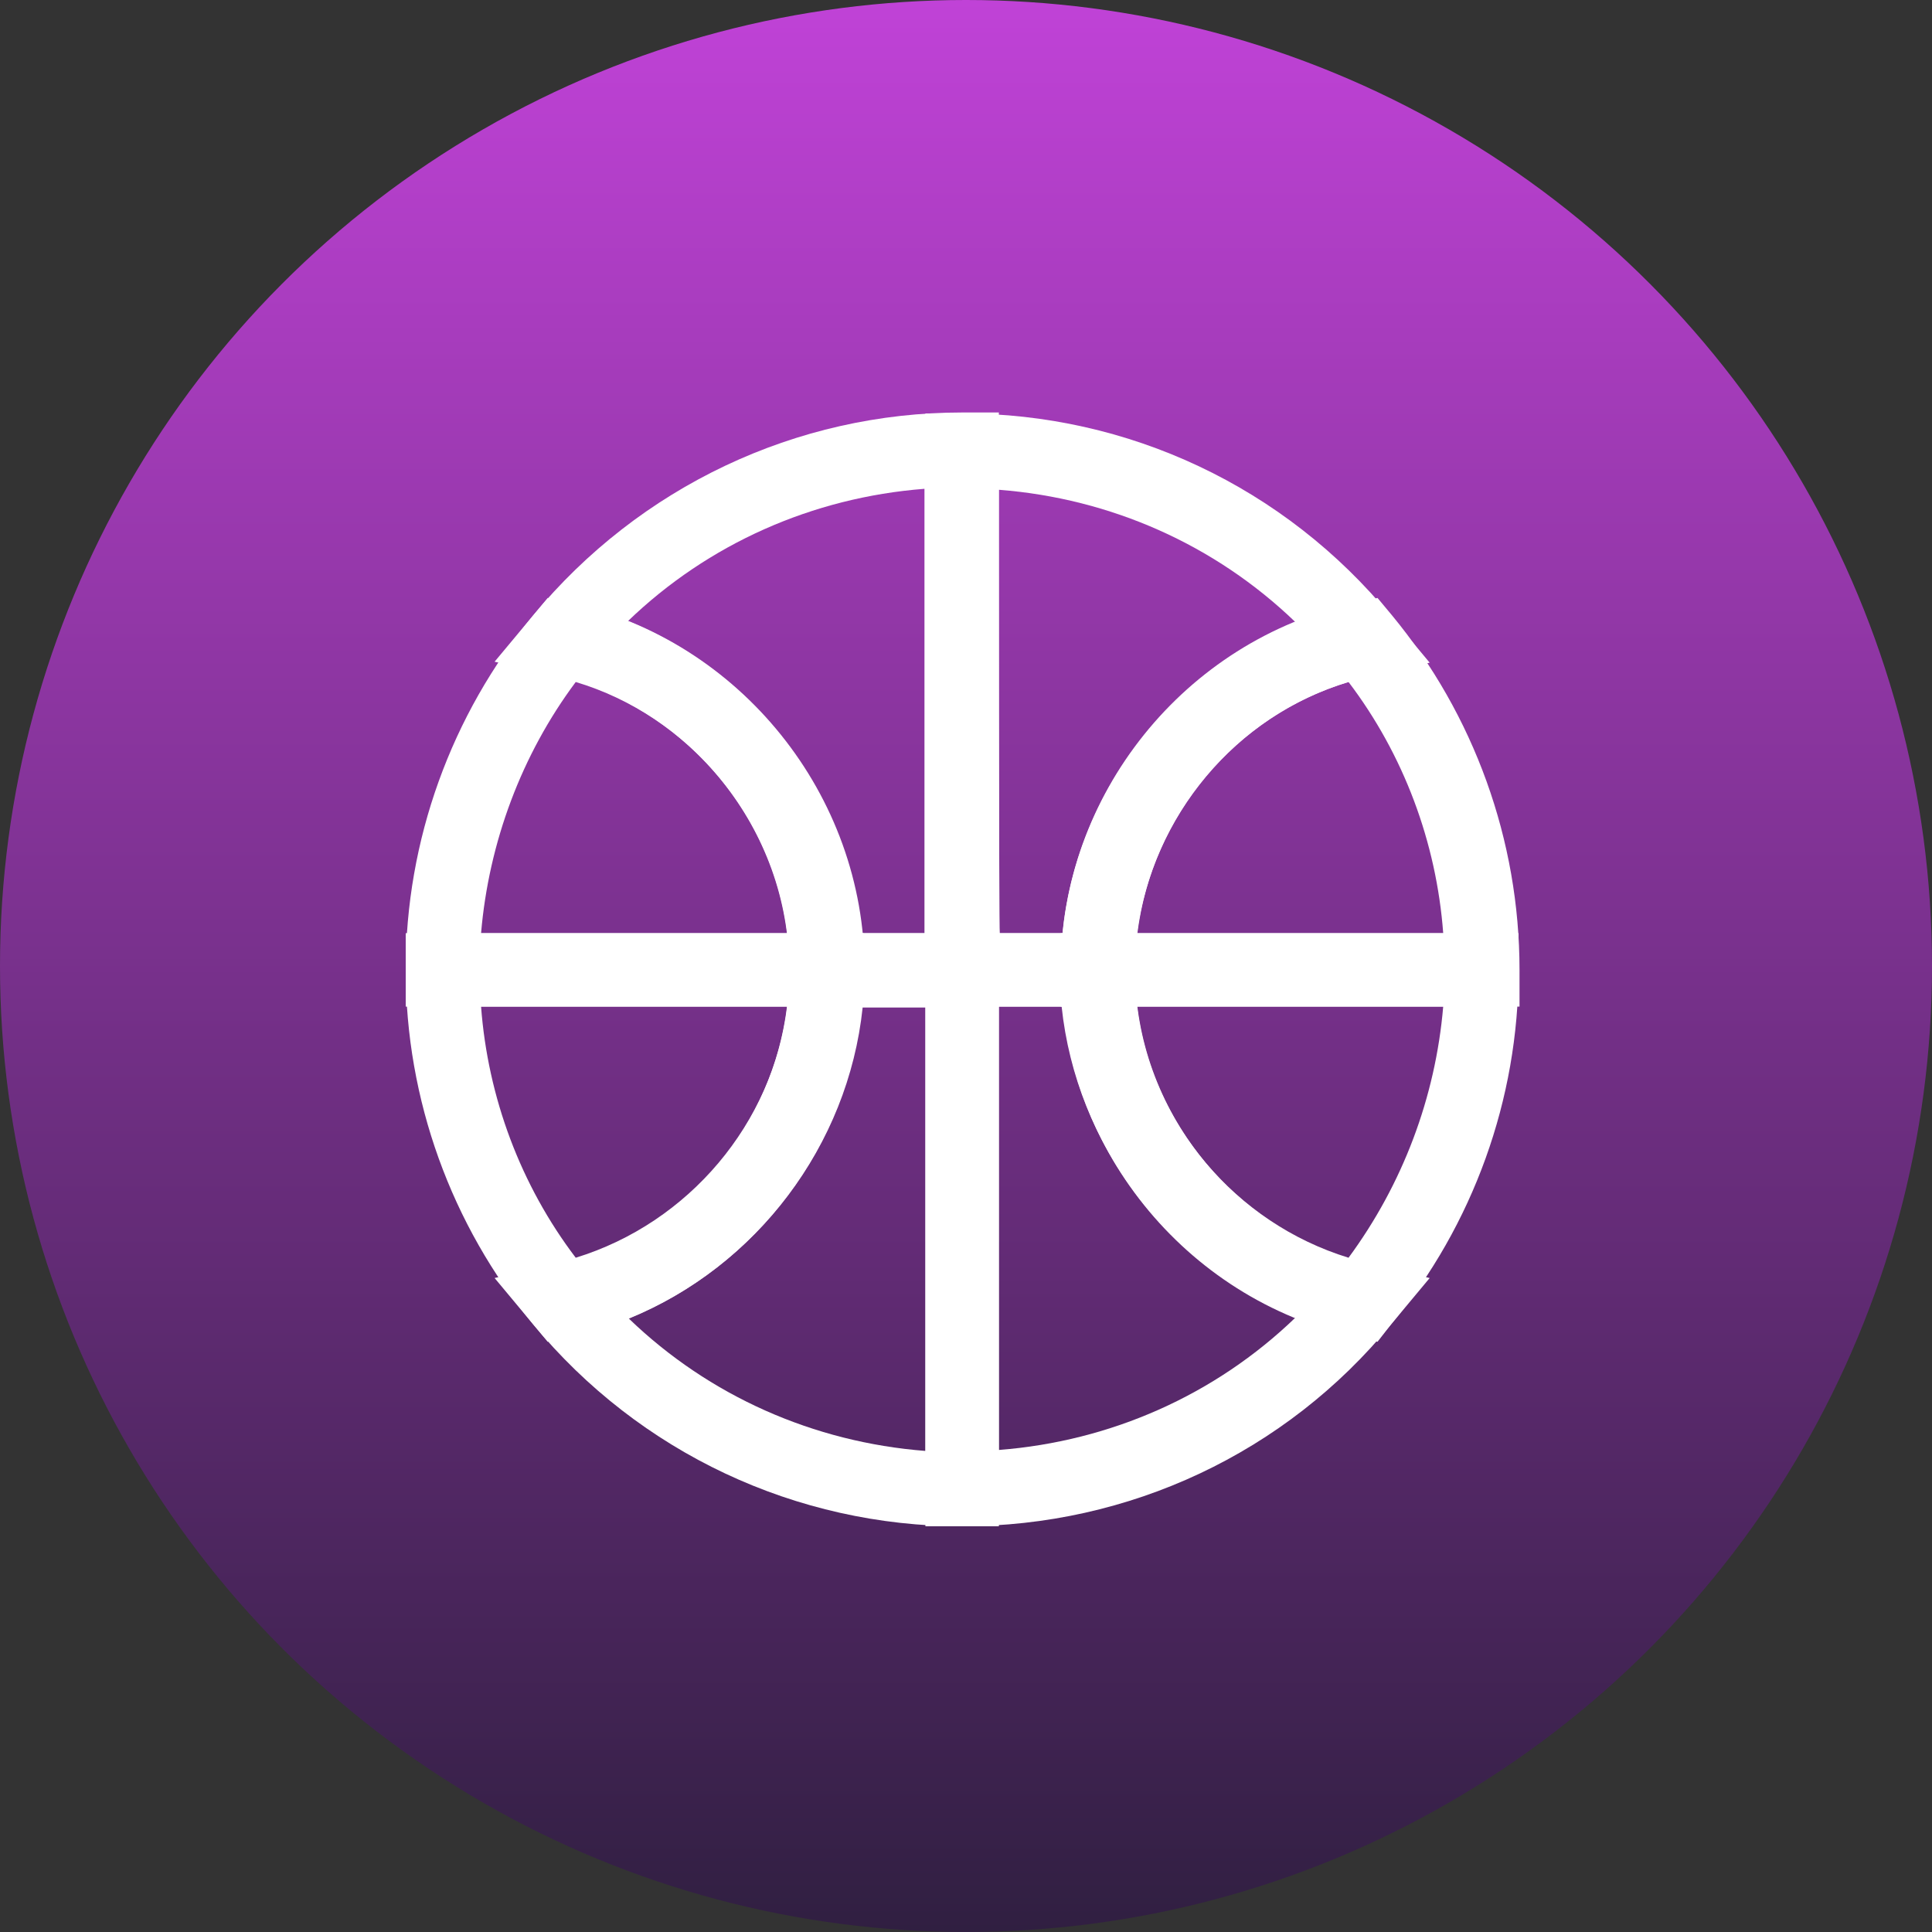 <?xml version="1.0" encoding="UTF-8"?> <svg xmlns="http://www.w3.org/2000/svg" xmlns:xlink="http://www.w3.org/1999/xlink" version="1.1" id="a" x="0px" y="0px" viewBox="0 0 200 200" style="enable-background:new 0 0 200 200;" xml:space="preserve"><rect x="0" y="0" width="200" height="200" fill="#333333" stroke="none"/> <style type="text/css"> .st0{fill:url(#SVGID_1_);} .st1{fill:#FFFFFF;} </style> <linearGradient id="SVGID_1_" gradientUnits="userSpaceOnUse" x1="99.98" y1="199.96" x2="99.98" y2="-9.094947e-13"> <stop offset="0" style="stop-color:#301F41"></stop> <stop offset="1" style="stop-color:#C042D7"></stop> </linearGradient> <circle class="st0" cx="100" cy="100" r="100"></circle> <g> <path class="st1" d="M89.4,104.2H42v-3.8c0-13.4,4.7-26.4,13.2-36.7l1.5-1.8l2.3,0.5c17.6,3.9,30.5,19.9,30.5,38L89.4,104.2 L89.4,104.2z M49.8,96.6h31.7c-1.5-12.1-10.2-22.5-21.9-26C54,78.1,50.6,87.2,49.8,96.6z"></path> <path class="st1" d="M117.5,104.2H95.8V42.8h3.8c17.2,0,33.4,7.6,44.4,21l4,4.8l-6.1,1.4c-14.2,3.1-24.4,15.9-24.4,30.5 L117.5,104.2L117.5,104.2z M103.5,96.6h6.5c1.4-14.3,10.9-26.8,24.1-32.2c-8.3-8-19.1-12.8-30.7-13.7 C103.4,50.6,103.4,96.6,103.5,96.6z"></path> <path class="st1" d="M103.4,104.2H81.7v-3.8c0-14.5-10.3-27.3-24.4-30.5l-6.1-1.4l4-4.8c11-13.3,27.2-21,44.4-21h3.8L103.4,104.2 L103.4,104.2z M89.2,96.6h6.5V50.6c-11.6,0.9-22.4,5.7-30.7,13.7C78.3,69.7,87.8,82.2,89.2,96.6L89.2,96.6z"></path> <path class="st1" d="M157.2,104.2h-47.4v-3.8c0-18.1,12.8-34.1,30.5-38l2.3-0.5l1.5,1.8c8.5,10.3,13.2,23.3,13.2,36.7V104.2 L157.2,104.2z M117.7,96.6h31.7c-0.7-9.4-4.1-18.5-9.8-26C127.9,74.1,119.3,84.5,117.7,96.6L117.7,96.6z"></path> <path class="st1" d="M142.6,138.9l-2.3-0.5c-17.7-3.9-30.5-19.9-30.5-38v-3.8h47.4v3.8c0,13.4-4.7,26.4-13.2,36.7L142.6,138.9 L142.6,138.9z M117.7,104.2c1.5,12.1,10.2,22.4,21.9,26c5.6-7.6,9-16.6,9.8-26H117.7L117.7,104.2z"></path> <path class="st1" d="M99.6,158h-3.8V96.6h21.7v3.8c0,14.5,10.3,27.3,24.4,30.5l6.1,1.4l-4,4.8C133.1,150.4,116.9,158,99.6,158 L99.6,158z M103.4,104.2v45.9c11.6-0.9,22.4-5.7,30.7-13.7c-13.2-5.4-22.7-17.9-24.2-32.2H103.4z"></path> <path class="st1" d="M56.7,138.9l-1.5-1.8C46.7,126.8,42,113.8,42,100.4v-3.8h47.4v3.8c0,18.1-12.8,34.1-30.5,38L56.7,138.9 L56.7,138.9z M49.8,104.2c0.7,9.4,4.1,18.5,9.8,26c11.7-3.6,20.4-13.9,21.9-26C81.5,104.2,49.8,104.2,49.8,104.2z"></path> <path class="st1" d="M103.4,158h-3.8c-17.2,0-33.4-7.6-44.4-20.9l-4-4.8l6.1-1.4c14.2-3.1,24.4-15.9,24.4-30.5v-3.8h21.7L103.4,158 L103.4,158z M65.1,136.5c8.3,8,19.1,12.8,30.7,13.7v-45.9h-6.5C87.8,118.6,78.3,131.1,65.1,136.5L65.1,136.5z"></path> </g> </svg> 